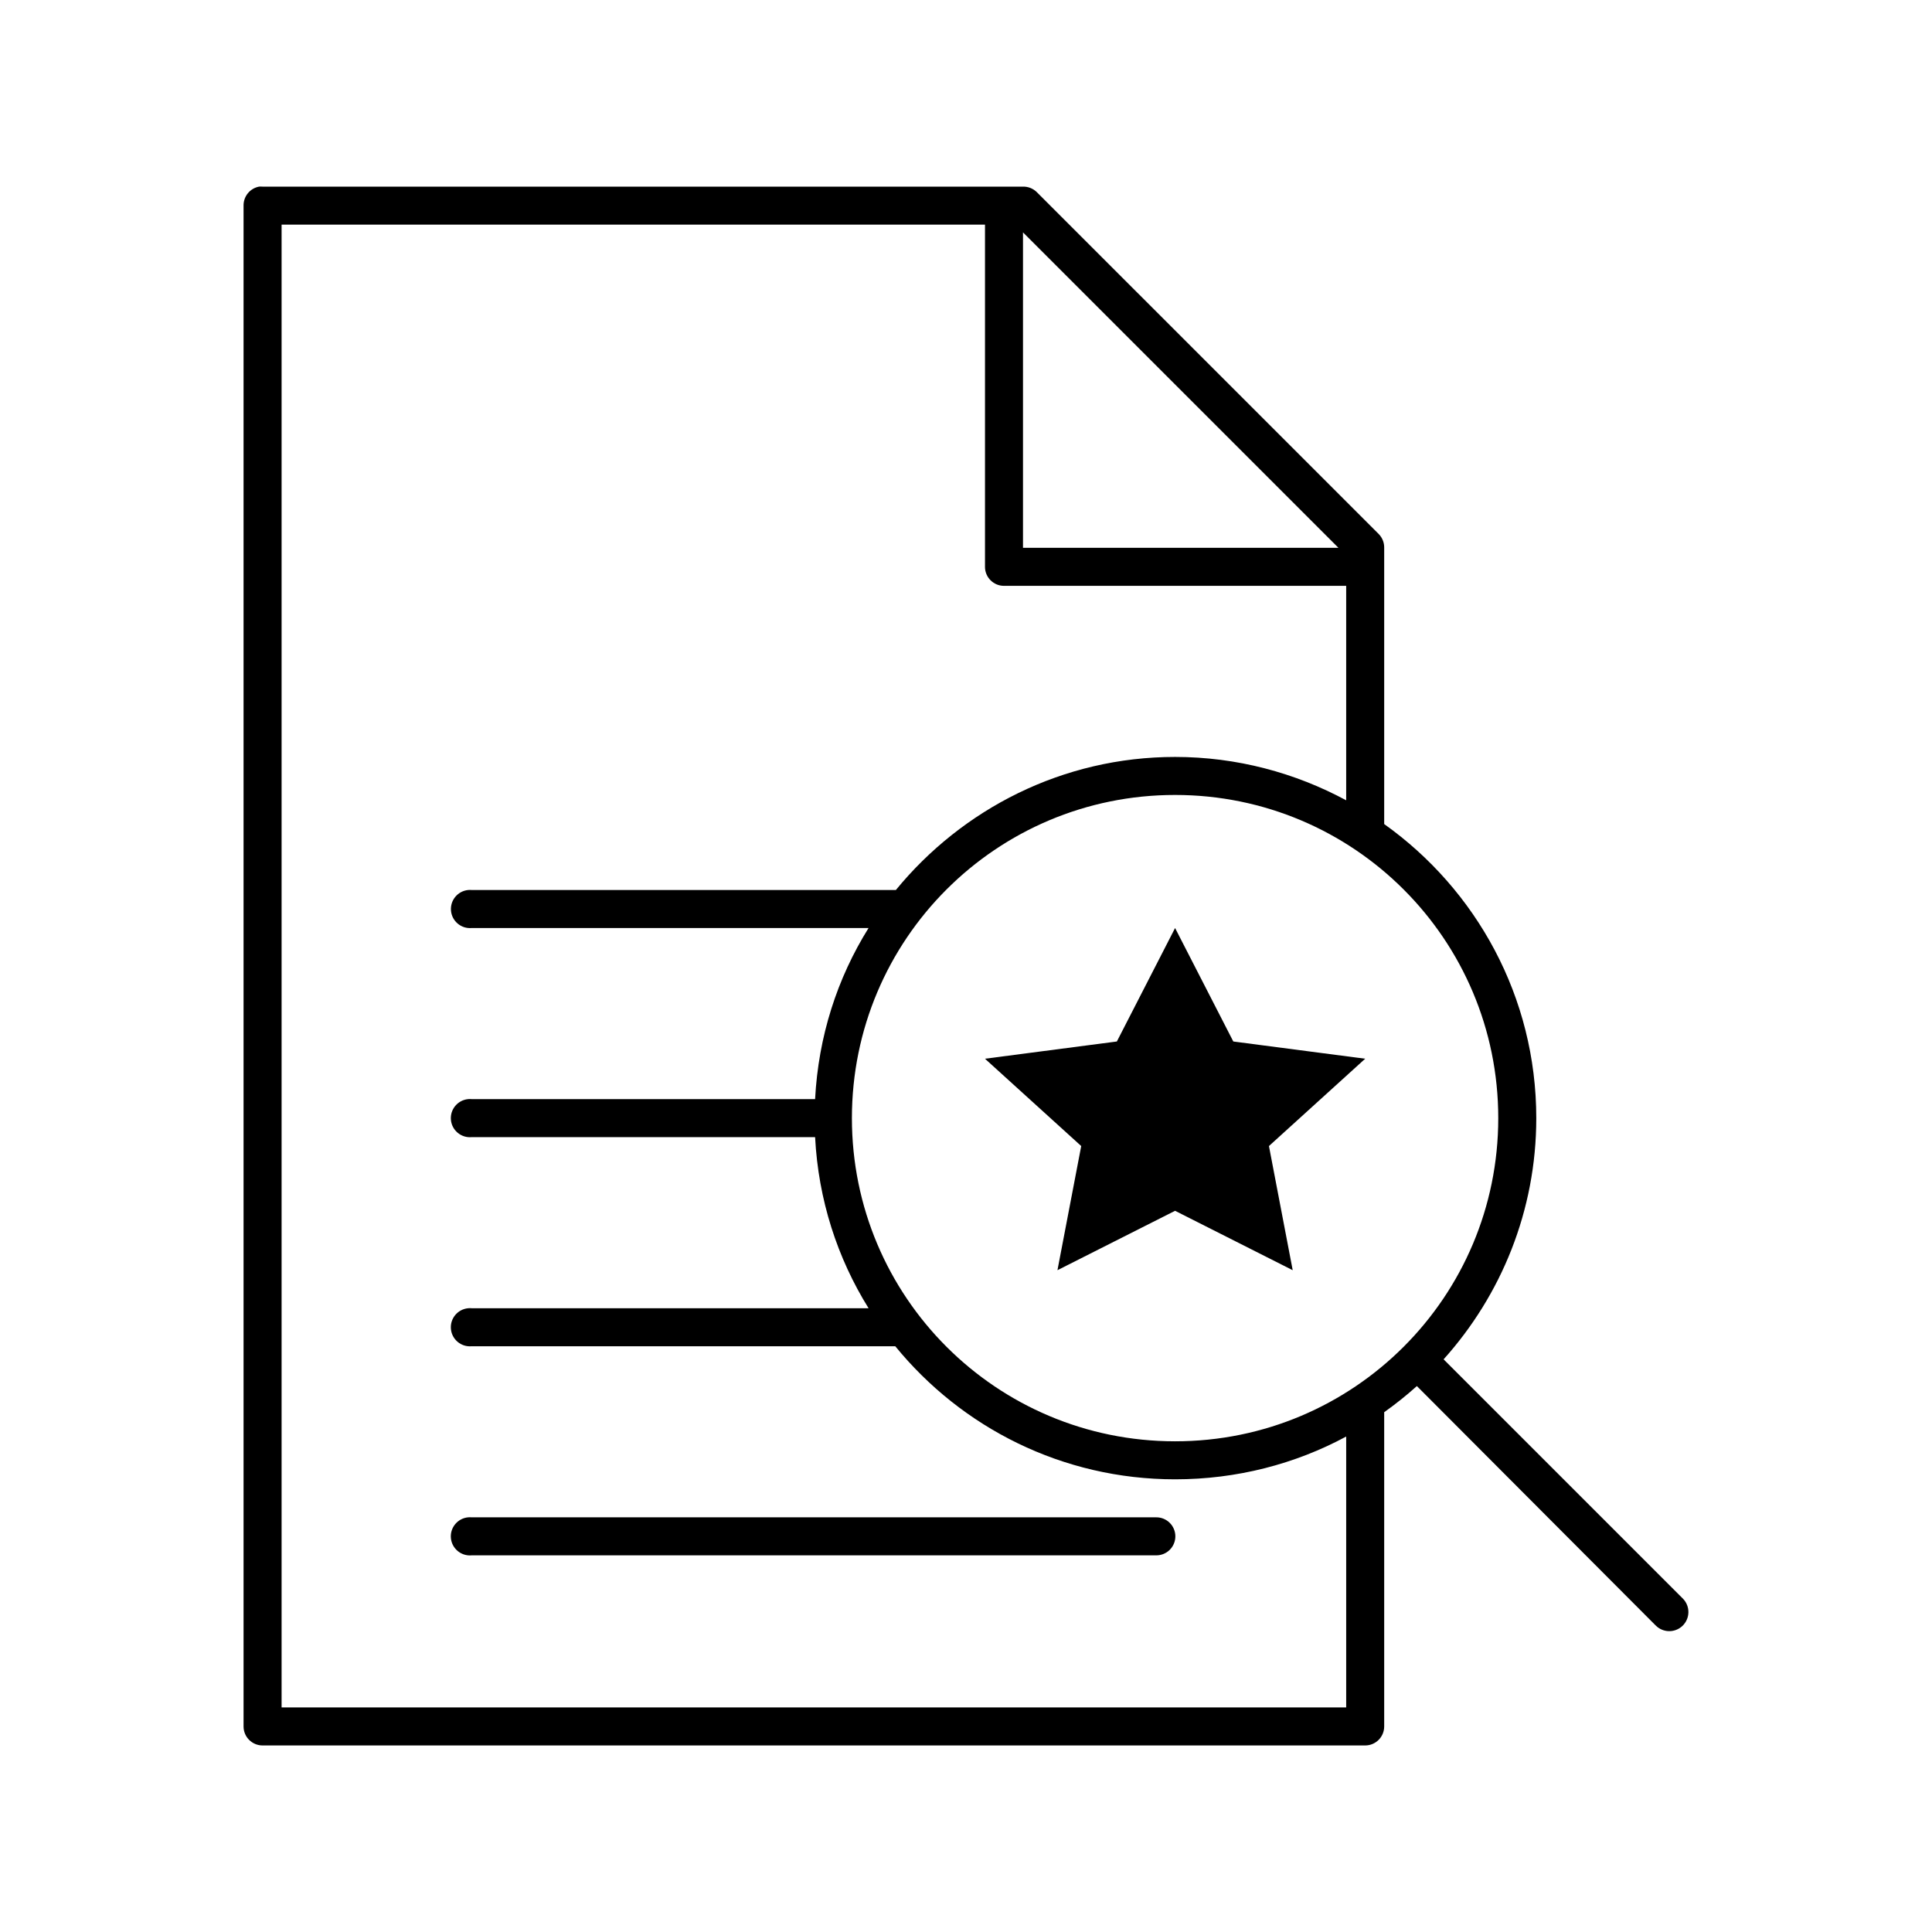 <?xml version="1.0" encoding="UTF-8"?>
<!-- Uploaded to: SVG Repo, www.svgrepo.com, Generator: SVG Repo Mixer Tools -->
<svg fill="#000000" width="800px" height="800px" version="1.1" viewBox="144 144 512 512" xmlns="http://www.w3.org/2000/svg">
 <path d="m212.64 193.46c-2.41 0.461-4.137 2.59-4.094 5.039v403.03c0 2.781 2.258 5.035 5.039 5.035h292.2c2.781 0 5.039-2.254 5.039-5.035v-83.281c3.019-2.152 5.914-4.445 8.66-6.926l63.289 63.445v-0.004c1.957 1.988 5.152 2.016 7.148 0.066 1.992-1.953 2.035-5.148 0.094-7.148l-63.445-63.445c15.234-16.957 24.559-39.367 24.559-63.918 0-32.156-15.93-60.566-40.305-77.93v-73.207c0.031-1.348-0.48-2.652-1.418-3.621l-90.684-90.68c-0.969-0.938-2.273-1.449-3.621-1.418h-201.52c-0.316-0.027-0.633-0.027-0.945 0zm5.984 10.074h186.41v90.68l-0.004 0.004c0 2.781 2.258 5.039 5.039 5.039h90.684v56.832c-13.488-7.269-28.965-11.492-45.344-11.492-29.828 0-56.43 13.832-73.996 35.266h-112.41 0.004c-0.316-0.031-0.633-0.031-0.945 0-2.773 0.273-4.801 2.734-4.543 5.508 0.262 2.773 2.711 4.812 5.488 4.566h105.17c-8.312 13.324-13.297 28.719-14.168 45.34h-91c-0.316-0.027-0.633-0.027-0.945 0-2.781 0.262-4.828 2.731-4.566 5.512 0.262 2.781 2.727 4.824 5.512 4.566h91c0.859 16.605 5.887 32.02 14.168 45.34h-105.17c-0.316-0.031-0.633-0.031-0.945 0-2.781 0.262-4.828 2.727-4.566 5.508 0.262 2.785 2.727 4.828 5.512 4.566h112.25c17.562 21.531 44.246 35.266 74.152 35.266 16.375 0 31.852-4.066 45.344-11.336v71.789h-282.13zm196.48 2.047 83.598 83.598h-83.598zm40.305 149.09c47.359 0 85.645 38.285 85.645 85.645s-38.285 85.645-85.645 85.645c-47.359 0-85.645-38.285-85.645-85.645s38.285-85.645 85.645-85.645zm0 35.266-15.43 30.07-34.949 4.566 25.504 23.141-6.297 32.902 31.172-15.742 31.172 15.742-6.297-32.902 25.504-23.141-34.949-4.566zm-187.35 156.17c-2.781 0.262-4.828 2.731-4.566 5.512 0.262 2.781 2.727 4.824 5.512 4.566h181.37c1.348 0.016 2.648-0.504 3.609-1.453 0.957-0.945 1.5-2.238 1.5-3.586 0-1.348-0.543-2.641-1.5-3.586-0.961-0.949-2.262-1.473-3.609-1.453h-181.37c-0.316-0.027-0.633-0.027-0.945 0z"/>
</svg>